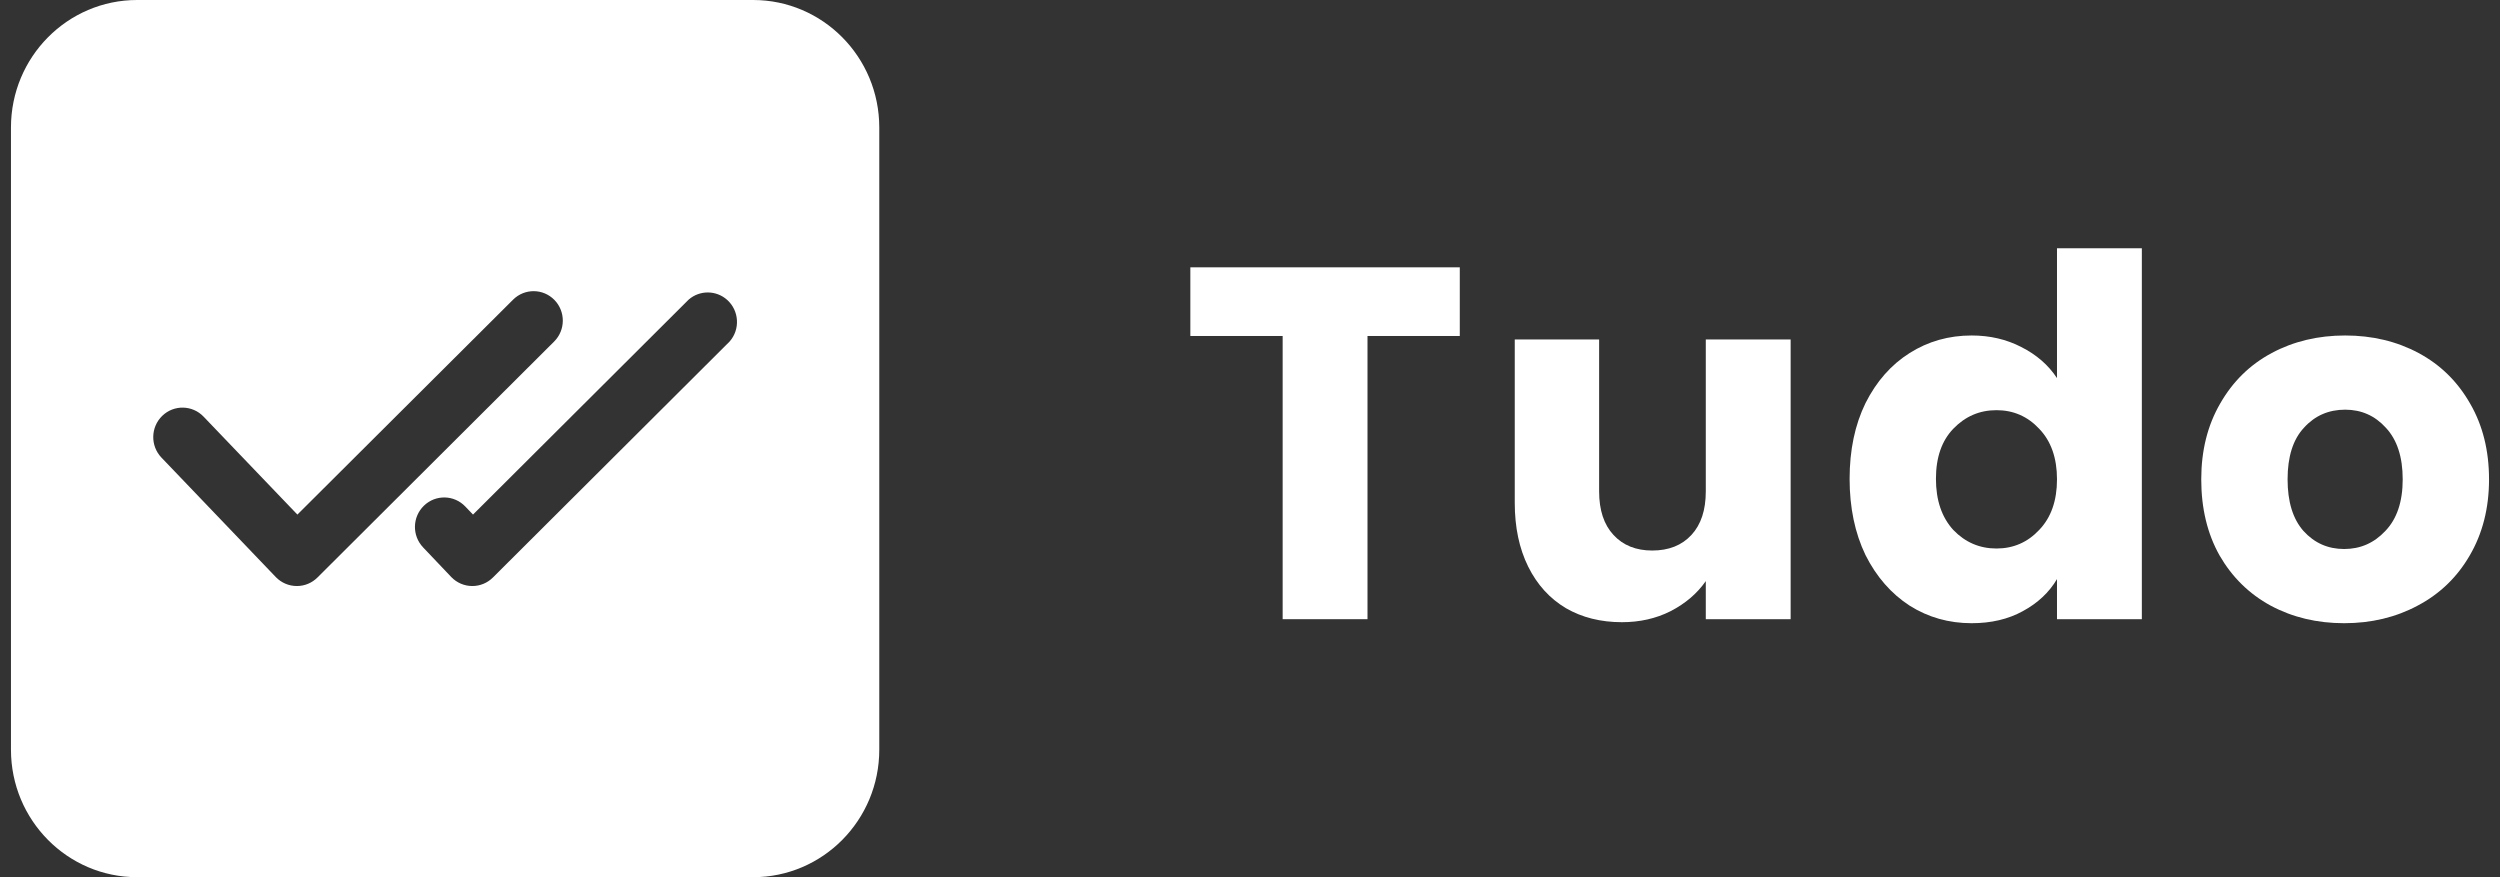 <svg width="114" height="40" viewBox="0 0 114 40" fill="none" xmlns="http://www.w3.org/2000/svg">
<rect x="0" y="0" width="114" height="40" fill="#333333" stroke="none"/>
<path fill-rule="evenodd" clip-rule="evenodd" d="M6.255 0H34.34C37.519 0 40.095 2.603 40.095 5.814V34.186C40.095 37.397 37.519 40 34.34 40H6.255C3.077 40 0.5 37.397 0.5 34.186V5.814C0.5 2.603 3.077 0 6.255 0ZM23.399 13.662C23.924 13.143 24.765 13.15 25.281 13.677C25.796 14.205 25.791 15.053 25.269 15.574L14.476 26.334C14.228 26.582 13.893 26.722 13.543 26.723H13.528C13.172 26.721 12.831 26.576 12.581 26.319L7.367 20.871L7.36 20.864C6.85 20.328 6.867 19.476 7.399 18.962C7.93 18.448 8.775 18.465 9.285 19.001L13.561 23.465L23.399 13.662ZM21.529 26.723C21.173 26.721 20.833 26.575 20.584 26.319L19.3 24.968L19.3 24.967C19.297 24.965 19.295 24.963 19.293 24.96C18.783 24.424 18.8 23.573 19.332 23.059C19.864 22.544 20.708 22.562 21.218 23.098L21.569 23.465L31.403 13.662C31.909 13.223 32.659 13.228 33.159 13.675C33.709 14.169 33.76 15.019 33.27 15.574L22.477 26.334C22.229 26.582 21.893 26.722 21.544 26.723H21.529Z" fill="white"/>
<path d="M66.566 12.19V15.321H62.358V28.235H58.489V15.321H54.28V12.19H66.566Z" fill="white"/>
<path d="M81.653 15.481V28.235H77.784V26.498C77.392 27.062 76.857 27.519 76.178 27.87C75.514 28.205 74.775 28.372 73.96 28.372C72.995 28.372 72.143 28.159 71.404 27.732C70.665 27.291 70.091 26.658 69.684 25.835C69.277 25.012 69.073 24.045 69.073 22.932V15.481H72.92V22.407C72.92 23.26 73.138 23.923 73.576 24.395C74.013 24.868 74.602 25.104 75.341 25.104C76.095 25.104 76.691 24.868 77.128 24.395C77.566 23.923 77.784 23.26 77.784 22.407V15.481H81.653Z" fill="white"/>
<path d="M84.342 21.835C84.342 20.525 84.583 19.374 85.066 18.384C85.564 17.393 86.235 16.631 87.08 16.098C87.924 15.565 88.867 15.298 89.908 15.298C90.737 15.298 91.492 15.473 92.17 15.824C92.864 16.174 93.407 16.647 93.799 17.241V11.321H97.668V28.235H93.799V26.407C93.438 27.016 92.917 27.504 92.238 27.87C91.575 28.235 90.798 28.418 89.908 28.418C88.867 28.418 87.924 28.151 87.08 27.618C86.235 27.07 85.564 26.3 85.066 25.31C84.583 24.304 84.342 23.146 84.342 21.835ZM93.799 21.858C93.799 20.883 93.528 20.113 92.985 19.55C92.457 18.986 91.808 18.704 91.039 18.704C90.27 18.704 89.614 18.986 89.071 19.55C88.543 20.098 88.279 20.86 88.279 21.835C88.279 22.811 88.543 23.588 89.071 24.167C89.614 24.73 90.27 25.012 91.039 25.012C91.808 25.012 92.457 24.73 92.985 24.167C93.528 23.603 93.799 22.833 93.799 21.858Z" fill="white"/>
<path d="M106.893 28.418C105.656 28.418 104.54 28.151 103.545 27.618C102.564 27.085 101.787 26.323 101.214 25.332C100.656 24.342 100.377 23.184 100.377 21.858C100.377 20.548 100.664 19.397 101.237 18.407C101.81 17.401 102.594 16.631 103.59 16.098C104.585 15.565 105.702 15.298 106.939 15.298C108.175 15.298 109.292 15.565 110.287 16.098C111.283 16.631 112.067 17.401 112.64 18.407C113.213 19.397 113.5 20.548 113.5 21.858C113.5 23.169 113.206 24.327 112.618 25.332C112.044 26.323 111.253 27.085 110.242 27.618C109.246 28.151 108.13 28.418 106.893 28.418ZM106.893 25.035C107.632 25.035 108.258 24.761 108.771 24.212C109.299 23.664 109.563 22.879 109.563 21.858C109.563 20.837 109.307 20.052 108.794 19.504C108.296 18.955 107.678 18.681 106.939 18.681C106.184 18.681 105.558 18.955 105.061 19.504C104.563 20.037 104.314 20.822 104.314 21.858C104.314 22.879 104.555 23.664 105.038 24.212C105.536 24.761 106.154 25.035 106.893 25.035Z" fill="white"/>
</svg>
